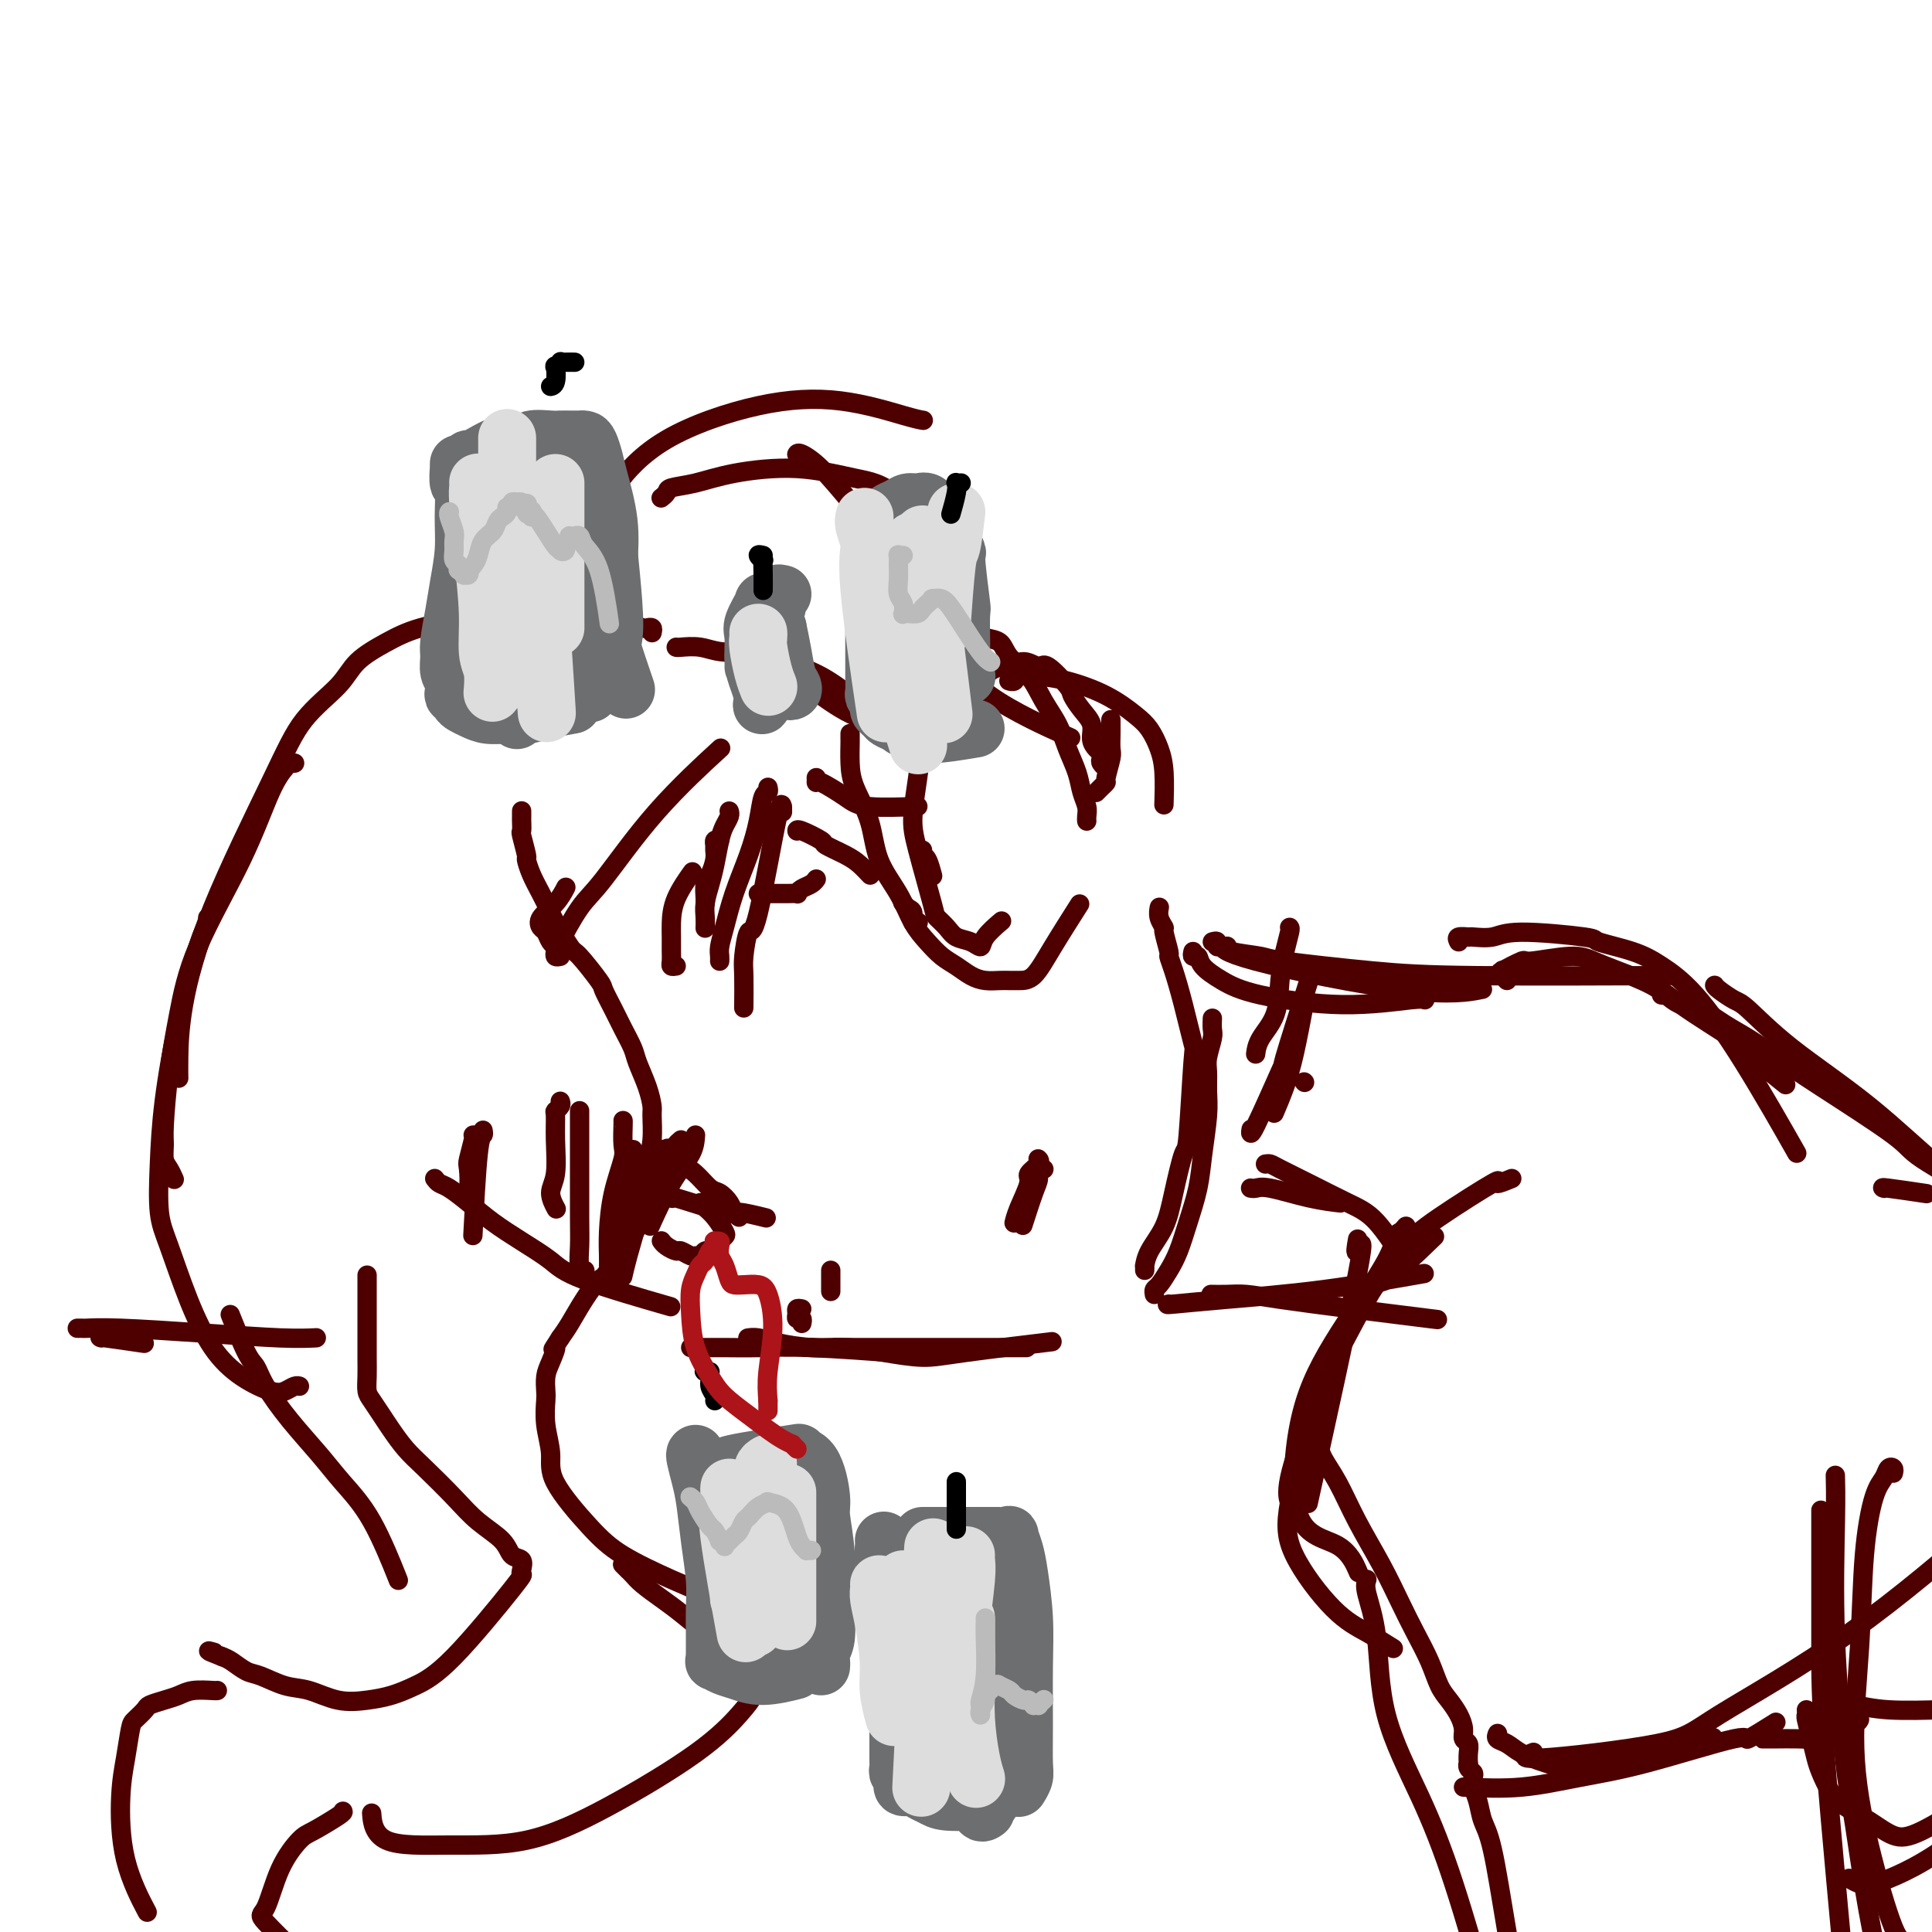 <svg viewBox='0 0 400 400' version='1.1' xmlns='http://www.w3.org/2000/svg' xmlns:xlink='http://www.w3.org/1999/xlink'><g fill='none' stroke='#4E0000' stroke-width='4' stroke-linecap='round' stroke-linejoin='round'><path d='M90,244c0.287,0.375 0.574,0.749 1,1c0.426,0.251 0.992,0.377 2,1c1.008,0.623 2.459,1.742 4,3c1.541,1.258 3.172,2.653 5,4c1.828,1.347 3.852,2.645 6,4c2.148,1.355 4.421,2.765 6,4c1.579,1.235 2.464,2.294 7,4c4.536,1.706 12.725,4.059 16,5c3.275,0.941 1.638,0.471 0,0'/><path d='M155,277c-0.150,0.022 -0.301,0.044 0,0c0.301,-0.044 1.053,-0.153 2,0c0.947,0.153 2.090,0.567 4,1c1.910,0.433 4.589,0.885 7,1c2.411,0.115 4.554,-0.106 7,0c2.446,0.106 5.194,0.539 8,1c2.806,0.461 5.670,0.948 8,1c2.330,0.052 4.127,-0.332 9,-1c4.873,-0.668 12.821,-1.619 16,-2c3.179,-0.381 1.590,-0.190 0,0'/><path d='M173,279c0.303,0.000 0.605,0.000 1,0c0.395,0.000 0.882,0.000 2,0c1.118,0.000 2.866,0.000 5,0c2.134,0.000 4.655,0.000 7,0c2.345,0.000 4.516,0.000 9,0c4.484,0.000 11.281,0.000 14,0c2.719,0.000 1.359,0.000 0,0'/><path d='M239,268c-0.066,-0.378 -0.131,-0.755 0,-1c0.131,-0.245 0.459,-0.356 1,-1c0.541,-0.644 1.297,-1.820 2,-3c0.703,-1.180 1.355,-2.363 2,-4c0.645,-1.637 1.283,-3.729 2,-6c0.717,-2.271 1.513,-4.723 2,-7c0.487,-2.277 0.665,-4.379 1,-7c0.335,-2.621 0.825,-5.759 1,-8c0.175,-2.241 0.033,-3.583 0,-5c-0.033,-1.417 0.044,-2.909 0,-4c-0.044,-1.091 -0.208,-1.781 0,-3c0.208,-1.219 0.788,-2.966 1,-4c0.212,-1.034 0.057,-1.355 0,-2c-0.057,-0.645 -0.016,-1.613 0,-2c0.016,-0.387 0.008,-0.194 0,0'/><path d='M237,263c0.009,-0.484 0.019,-0.967 0,-1c-0.019,-0.033 -0.065,0.385 0,0c0.065,-0.385 0.241,-1.574 1,-3c0.759,-1.426 2.102,-3.088 3,-5c0.898,-1.912 1.353,-4.075 2,-7c0.647,-2.925 1.488,-6.611 2,-8c0.512,-1.389 0.695,-0.479 1,-4c0.305,-3.521 0.733,-11.473 1,-15c0.267,-3.527 0.374,-2.630 0,-4c-0.374,-1.370 -1.229,-5.009 -2,-8c-0.771,-2.991 -1.460,-5.336 -2,-7c-0.540,-1.664 -0.933,-2.648 -1,-3c-0.067,-0.352 0.192,-0.074 0,-1c-0.192,-0.926 -0.836,-3.058 -1,-4c-0.164,-0.942 0.152,-0.696 0,-1c-0.152,-0.304 -0.772,-1.159 -1,-2c-0.228,-0.841 -0.065,-1.669 0,-2c0.065,-0.331 0.033,-0.166 0,0'/><path d='M200,149c0.032,0.203 0.064,0.406 0,0c-0.064,-0.406 -0.225,-1.420 0,-2c0.225,-0.580 0.835,-0.726 1,-1c0.165,-0.274 -0.117,-0.676 0,-1c0.117,-0.324 0.632,-0.569 1,-1c0.368,-0.431 0.591,-1.049 1,-2c0.409,-0.951 1.006,-2.236 2,-3c0.994,-0.764 2.385,-1.007 3,-1c0.615,0.007 0.452,0.264 1,0c0.548,-0.264 1.806,-1.050 3,-1c1.194,0.050 2.326,0.937 3,1c0.674,0.063 0.892,-0.696 2,0c1.108,0.696 3.105,2.847 4,4c0.895,1.153 0.687,1.307 1,2c0.313,0.693 1.145,1.926 2,3c0.855,1.074 1.732,1.990 2,3c0.268,1.010 -0.073,2.116 0,3c0.073,0.884 0.559,1.547 1,2c0.441,0.453 0.836,0.696 1,1c0.164,0.304 0.095,0.669 0,1c-0.095,0.331 -0.218,0.628 0,1c0.218,0.372 0.777,0.821 1,1c0.223,0.179 0.112,0.090 0,0'/><path d='M193,149c-0.000,-0.478 -0.001,-0.956 0,-1c0.001,-0.044 0.003,0.347 0,0c-0.003,-0.347 -0.012,-1.430 0,-2c0.012,-0.570 0.045,-0.627 0,-1c-0.045,-0.373 -0.166,-1.063 0,-2c0.166,-0.937 0.621,-2.121 1,-3c0.379,-0.879 0.682,-1.455 1,-2c0.318,-0.545 0.652,-1.061 1,-2c0.348,-0.939 0.711,-2.301 1,-3c0.289,-0.699 0.504,-0.736 1,-1c0.496,-0.264 1.272,-0.756 2,-1c0.728,-0.244 1.409,-0.240 2,0c0.591,0.240 1.091,0.716 2,1c0.909,0.284 2.225,0.374 3,1c0.775,0.626 1.008,1.786 2,3c0.992,1.214 2.742,2.481 4,4c1.258,1.519 2.025,3.292 3,5c0.975,1.708 2.160,3.353 3,5c0.840,1.647 1.335,3.295 2,5c0.665,1.705 1.499,3.466 2,5c0.501,1.534 0.670,2.842 1,4c0.330,1.158 0.820,2.167 1,3c0.180,0.833 0.048,1.491 0,2c-0.048,0.509 -0.013,0.868 0,1c0.013,0.132 0.004,0.038 0,0c-0.004,-0.038 -0.002,-0.019 0,0'/><path d='M230,149c0.001,0.461 0.001,0.922 0,1c-0.001,0.078 -0.004,-0.228 0,0c0.004,0.228 0.016,0.988 0,2c-0.016,1.012 -0.060,2.274 0,3c0.060,0.726 0.222,0.916 0,2c-0.222,1.084 -0.830,3.061 -1,4c-0.170,0.939 0.098,0.840 0,1c-0.098,0.160 -0.562,0.579 -1,1c-0.438,0.421 -0.849,0.844 -1,1c-0.151,0.156 -0.043,0.045 0,0c0.043,-0.045 0.022,-0.022 0,0'/><path d='M149,174c-0.424,-0.093 -0.848,-0.187 -1,0c-0.152,0.187 -0.030,0.654 0,1c0.030,0.346 -0.030,0.572 0,1c0.030,0.428 0.152,1.057 0,2c-0.152,0.943 -0.577,2.200 -1,3c-0.423,0.800 -0.845,1.142 -1,2c-0.155,0.858 -0.042,2.231 0,3c0.042,0.769 0.012,0.934 0,1c-0.012,0.066 -0.006,0.033 0,0'/><path d='M151,168c-0.024,-0.068 -0.048,-0.136 0,0c0.048,0.136 0.168,0.475 0,1c-0.168,0.525 -0.623,1.235 -1,2c-0.377,0.765 -0.675,1.584 -1,3c-0.325,1.416 -0.675,3.431 -1,5c-0.325,1.569 -0.623,2.694 -1,4c-0.377,1.306 -0.833,2.793 -1,4c-0.167,1.207 -0.045,2.133 0,3c0.045,0.867 0.013,1.676 0,2c-0.013,0.324 -0.006,0.162 0,0'/><path d='M159,163c0.094,0.418 0.187,0.836 0,1c-0.187,0.164 -0.655,0.073 -1,1c-0.345,0.927 -0.565,2.871 -1,5c-0.435,2.129 -1.083,4.444 -2,7c-0.917,2.556 -2.102,5.354 -3,8c-0.898,2.646 -1.509,5.140 -2,7c-0.491,1.860 -0.864,3.086 -1,4c-0.136,0.914 -0.037,1.515 0,2c0.037,0.485 0.010,0.853 0,1c-0.010,0.147 -0.005,0.074 0,0'/><path d='M162,167c0.006,0.893 0.012,1.787 0,1c-0.012,-0.787 -0.042,-3.253 -1,1c-0.958,4.253 -2.845,15.225 -4,20c-1.155,4.775 -1.577,3.354 -2,4c-0.423,0.646 -0.845,3.359 -1,5c-0.155,1.641 -0.042,2.211 0,4c0.042,1.789 0.012,4.797 0,6c-0.012,1.203 -0.006,0.602 0,0'/><path d='M157,185c0.334,-0.000 0.667,-0.000 1,0c0.333,0.000 0.665,0.000 1,0c0.335,-0.000 0.672,-0.000 1,0c0.328,0.000 0.648,0.001 1,0c0.352,-0.001 0.737,-0.003 1,0c0.263,0.003 0.403,0.012 1,0c0.597,-0.012 1.652,-0.045 2,0c0.348,0.045 -0.012,0.170 0,0c0.012,-0.170 0.395,-0.633 1,-1c0.605,-0.367 1.432,-0.637 2,-1c0.568,-0.363 0.877,-0.818 1,-1c0.123,-0.182 0.062,-0.091 0,0'/><path d='M165,172c-0.002,-0.015 -0.004,-0.030 0,0c0.004,0.030 0.014,0.105 0,0c-0.014,-0.105 -0.051,-0.391 1,0c1.051,0.391 3.189,1.457 4,2c0.811,0.543 0.295,0.563 1,1c0.705,0.437 2.632,1.292 4,2c1.368,0.708 2.176,1.267 3,2c0.824,0.733 1.664,1.638 2,2c0.336,0.362 0.168,0.181 0,0'/><path d='M116,228c0.114,0.312 0.228,0.625 0,1c-0.228,0.375 -0.798,0.813 -1,1c-0.202,0.187 -0.036,0.124 0,1c0.036,0.876 -0.057,2.690 0,5c0.057,2.310 0.263,5.114 0,7c-0.263,1.886 -0.994,2.854 -1,4c-0.006,1.146 0.713,2.470 1,3c0.287,0.530 0.144,0.265 0,0'/><path d='M120,230c0.000,-0.032 0.000,-0.064 0,0c-0.000,0.064 -0.001,0.224 0,2c0.001,1.776 0.004,5.170 0,9c-0.004,3.830 -0.015,8.098 0,11c0.015,2.902 0.057,4.438 0,6c-0.057,1.562 -0.211,3.151 0,4c0.211,0.849 0.788,0.959 1,1c0.212,0.041 0.061,0.012 0,0c-0.061,-0.012 -0.030,-0.006 0,0'/><path d='M129,232c-0.004,-0.005 -0.008,-0.010 0,0c0.008,0.010 0.026,0.035 0,1c-0.026,0.965 -0.098,2.870 0,4c0.098,1.130 0.366,1.483 0,3c-0.366,1.517 -1.366,4.196 -2,7c-0.634,2.804 -0.902,5.731 -1,8c-0.098,2.269 -0.026,3.880 0,5c0.026,1.120 0.008,1.749 0,2c-0.008,0.251 -0.004,0.126 0,0'/><path d='M131,238c0.048,-0.058 0.097,-0.115 0,1c-0.097,1.115 -0.338,3.404 -1,6c-0.662,2.596 -1.744,5.500 -2,7c-0.256,1.500 0.316,1.596 0,4c-0.316,2.404 -1.519,7.115 -2,9c-0.481,1.885 -0.241,0.942 0,0'/><path d='M137,257c-0.057,-0.081 -0.114,-0.161 0,0c0.114,0.161 0.398,0.565 1,1c0.602,0.435 1.523,0.902 2,1c0.477,0.098 0.509,-0.174 1,0c0.491,0.174 1.441,0.794 2,1c0.559,0.206 0.727,-0.000 1,0c0.273,0.000 0.650,0.207 1,0c0.350,-0.207 0.671,-0.830 1,-1c0.329,-0.170 0.664,0.111 1,0c0.336,-0.111 0.673,-0.614 1,-1c0.327,-0.386 0.645,-0.656 1,-1c0.355,-0.344 0.746,-0.761 1,-1c0.254,-0.239 0.369,-0.299 0,-1c-0.369,-0.701 -1.223,-2.044 -2,-3c-0.777,-0.956 -1.479,-1.527 -2,-2c-0.521,-0.473 -0.863,-0.850 -1,-1c-0.137,-0.150 -0.068,-0.075 0,0'/><path d='M139,248c0.176,0.093 0.353,0.186 0,0c-0.353,-0.186 -1.235,-0.652 1,0c2.235,0.652 7.589,2.422 10,3c2.411,0.578 1.880,-0.037 3,0c1.120,0.037 3.891,0.725 5,1c1.109,0.275 0.554,0.138 0,0'/><path d='M136,238c0.382,-0.063 0.763,-0.125 1,0c0.237,0.125 0.328,0.438 1,1c0.672,0.562 1.924,1.372 3,2c1.076,0.628 1.976,1.075 3,2c1.024,0.925 2.173,2.329 3,3c0.827,0.671 1.332,0.611 2,1c0.668,0.389 1.499,1.228 2,2c0.501,0.772 0.673,1.477 1,2c0.327,0.523 0.808,0.864 1,1c0.192,0.136 0.096,0.068 0,0'/><path d='M141,236c-0.436,0.364 -0.871,0.728 -1,1c-0.129,0.272 0.050,0.453 0,1c-0.050,0.547 -0.329,1.460 -1,3c-0.671,1.540 -1.735,3.705 -3,6c-1.265,2.295 -2.731,4.718 -4,7c-1.269,2.282 -2.342,4.422 -3,6c-0.658,1.578 -0.902,2.594 -1,3c-0.098,0.406 -0.049,0.203 0,0'/><path d='M138,238c0.178,-0.232 0.357,-0.464 0,0c-0.357,0.464 -1.248,1.624 -2,3c-0.752,1.376 -1.364,2.968 -2,5c-0.636,2.032 -1.294,4.503 -2,7c-0.706,2.497 -1.459,5.018 -2,7c-0.541,1.982 -0.869,3.423 -1,4c-0.131,0.577 -0.066,0.288 0,0'/><path d='M144,235c-0.089,1.250 -0.179,2.500 -1,4c-0.821,1.500 -2.375,3.250 -4,6c-1.625,2.750 -3.321,6.500 -4,8c-0.679,1.500 -0.339,0.750 0,0'/><path d='M140,200c-0.423,0.073 -0.846,0.145 -1,0c-0.154,-0.145 -0.041,-0.508 0,-1c0.041,-0.492 0.008,-1.113 0,-2c-0.008,-0.887 0.009,-2.039 0,-3c-0.009,-0.961 -0.044,-1.732 0,-3c0.044,-1.268 0.166,-3.034 1,-5c0.834,-1.966 2.381,-4.133 3,-5c0.619,-0.867 0.309,-0.433 0,0'/><path d='M116,198c-0.416,0.087 -0.832,0.174 -1,0c-0.168,-0.174 -0.086,-0.609 0,-1c0.086,-0.391 0.178,-0.737 0,-1c-0.178,-0.263 -0.627,-0.443 -1,-1c-0.373,-0.557 -0.671,-1.491 -1,-2c-0.329,-0.509 -0.690,-0.592 -1,-1c-0.310,-0.408 -0.568,-1.140 0,-2c0.568,-0.860 1.960,-1.847 3,-3c1.040,-1.153 1.726,-2.472 2,-3c0.274,-0.528 0.137,-0.264 0,0'/><path d='M116,196c0.098,-0.074 0.196,-0.148 0,0c-0.196,0.148 -0.685,0.518 0,-1c0.685,-1.518 2.543,-4.923 4,-7c1.457,-2.077 2.514,-2.825 5,-6c2.486,-3.175 6.400,-8.778 11,-14c4.600,-5.222 9.886,-10.063 12,-12c2.114,-1.937 1.057,-0.968 0,0'/><path d='M98,235c-0.030,0.000 -0.060,0.000 0,0c0.060,0.000 0.208,0.000 0,1c-0.208,1.000 -0.774,3.000 -1,4c-0.226,1.000 -0.112,1.000 0,2c0.112,1.000 0.222,3.000 0,4c-0.222,1.000 -0.778,1.000 -1,1c-0.222,0.000 -0.111,0.000 0,0'/><path d='M100,234c0.083,0.417 0.167,0.833 0,1c-0.167,0.167 -0.583,0.083 -1,4c-0.417,3.917 -0.833,11.833 -1,15c-0.167,3.167 -0.083,1.583 0,0'/><path d='M216,242c0.117,0.049 0.234,0.098 0,0c-0.234,-0.098 -0.820,-0.344 -1,0c-0.180,0.344 0.044,1.278 0,2c-0.044,0.722 -0.358,1.233 -1,3c-0.642,1.767 -1.612,4.791 -2,6c-0.388,1.209 -0.194,0.605 0,0'/><path d='M215,240c-0.064,-0.060 -0.129,-0.119 0,0c0.129,0.119 0.451,0.418 0,1c-0.451,0.582 -1.676,1.449 -2,2c-0.324,0.551 0.253,0.787 0,2c-0.253,1.213 -1.337,3.404 -2,5c-0.663,1.596 -0.904,2.599 -1,3c-0.096,0.401 -0.048,0.201 0,0'/><path d='M187,187c-0.081,-0.099 -0.162,-0.198 0,0c0.162,0.198 0.565,0.694 1,1c0.435,0.306 0.900,0.422 1,1c0.100,0.578 -0.165,1.617 0,2c0.165,0.383 0.762,0.109 1,0c0.238,-0.109 0.119,-0.055 0,0'/><path d='M191,176c-0.083,0.399 -0.167,0.798 0,1c0.167,0.202 0.583,0.208 1,1c0.417,0.792 0.833,2.369 1,3c0.167,0.631 0.083,0.315 0,0'/><path d='M166,271c-0.431,-0.081 -0.862,-0.162 -1,0c-0.138,0.162 0.015,0.565 0,1c-0.015,0.435 -0.200,0.900 0,1c0.200,0.100 0.785,-0.165 1,0c0.215,0.165 0.062,0.762 0,1c-0.062,0.238 -0.031,0.119 0,0'/><path d='M172,263c0.000,1.667 0.000,3.333 0,4c0.000,0.667 0.000,0.333 0,0'/><path d='M108,168c-0.001,-0.099 -0.001,-0.199 0,0c0.001,0.199 0.004,0.695 0,1c-0.004,0.305 -0.016,0.419 0,1c0.016,0.581 0.059,1.628 0,2c-0.059,0.372 -0.220,0.069 0,1c0.220,0.931 0.823,3.097 1,4c0.177,0.903 -0.071,0.542 0,1c0.071,0.458 0.460,1.734 1,3c0.540,1.266 1.230,2.520 2,4c0.770,1.480 1.618,3.185 2,4c0.382,0.815 0.297,0.741 1,2c0.703,1.259 2.194,3.852 3,5c0.806,1.148 0.925,0.851 2,2c1.075,1.149 3.104,3.743 4,5c0.896,1.257 0.659,1.178 1,2c0.341,0.822 1.261,2.547 2,4c0.739,1.453 1.298,2.634 2,4c0.702,1.366 1.547,2.916 2,4c0.453,1.084 0.515,1.703 1,3c0.485,1.297 1.395,3.272 2,5c0.605,1.728 0.905,3.209 1,4c0.095,0.791 -0.016,0.891 0,2c0.016,1.109 0.159,3.226 0,5c-0.159,1.774 -0.618,3.205 -1,5c-0.382,1.795 -0.685,3.956 -1,6c-0.315,2.044 -0.640,3.972 -2,7c-1.360,3.028 -3.754,7.157 -5,9c-1.246,1.843 -1.344,1.401 -2,2c-0.656,0.599 -1.869,2.238 -3,4c-1.131,1.762 -2.180,3.646 -3,5c-0.820,1.354 -1.410,2.177 -2,3'/><path d='M116,277c-2.502,3.866 -1.259,2.031 -1,2c0.259,-0.031 -0.468,1.743 -1,3c-0.532,1.257 -0.870,1.998 -1,3c-0.130,1.002 -0.051,2.266 0,3c0.051,0.734 0.074,0.940 0,2c-0.074,1.060 -0.244,2.974 0,5c0.244,2.026 0.901,4.163 1,6c0.099,1.837 -0.361,3.375 1,6c1.361,2.625 4.544,6.336 7,9c2.456,2.664 4.184,4.281 7,6c2.816,1.719 6.720,3.540 10,5c3.280,1.460 5.937,2.560 7,3c1.063,0.440 0.531,0.220 0,0'/><path d='M129,324c-0.092,-0.094 -0.185,-0.188 0,0c0.185,0.188 0.646,0.658 1,1c0.354,0.342 0.600,0.557 1,1c0.400,0.443 0.953,1.115 2,2c1.047,0.885 2.589,1.984 4,3c1.411,1.016 2.693,1.950 4,3c1.307,1.050 2.640,2.217 4,3c1.360,0.783 2.745,1.182 4,2c1.255,0.818 2.378,2.054 3,3c0.622,0.946 0.743,1.604 1,2c0.257,0.396 0.651,0.532 1,1c0.349,0.468 0.652,1.267 1,2c0.348,0.733 0.740,1.401 1,2c0.260,0.599 0.387,1.131 0,2c-0.387,0.869 -1.289,2.075 -3,4c-1.711,1.925 -4.230,4.570 -9,8c-4.770,3.430 -11.790,7.647 -18,11c-6.210,3.353 -11.612,5.843 -17,7c-5.388,1.157 -10.764,0.980 -16,1c-5.236,0.020 -10.333,0.236 -13,-1c-2.667,-1.236 -2.905,-3.925 -3,-5c-0.095,-1.075 -0.048,-0.538 0,0'/><path d='M76,264c0.000,0.541 0.000,1.082 0,2c-0.000,0.918 -0.001,2.214 0,4c0.001,1.786 0.002,4.063 0,6c-0.002,1.937 -0.009,3.533 0,5c0.009,1.467 0.032,2.804 0,4c-0.032,1.196 -0.119,2.252 0,3c0.119,0.748 0.445,1.188 1,2c0.555,0.812 1.341,1.998 2,3c0.659,1.002 1.192,1.821 2,3c0.808,1.179 1.890,2.717 3,4c1.110,1.283 2.247,2.312 4,4c1.753,1.688 4.124,4.034 6,6c1.876,1.966 3.259,3.553 5,5c1.741,1.447 3.839,2.756 5,4c1.161,1.244 1.386,2.423 2,3c0.614,0.577 1.619,0.552 2,1c0.381,0.448 0.140,1.369 0,2c-0.140,0.631 -0.178,0.971 0,1c0.178,0.029 0.573,-0.252 -2,3c-2.573,3.252 -8.115,10.036 -12,14c-3.885,3.964 -6.114,5.108 -8,6c-1.886,0.892 -3.430,1.533 -5,2c-1.570,0.467 -3.165,0.759 -5,1c-1.835,0.241 -3.908,0.430 -6,0c-2.092,-0.430 -4.202,-1.481 -6,-2c-1.798,-0.519 -3.283,-0.506 -5,-1c-1.717,-0.494 -3.666,-1.493 -5,-2c-1.334,-0.507 -2.051,-0.521 -3,-1c-0.949,-0.479 -2.128,-1.423 -3,-2c-0.872,-0.577 -1.436,-0.789 -2,-1'/><path d='M46,343c-4.178,-1.622 -2.622,-1.178 -2,-1c0.622,0.178 0.311,0.089 0,0'/><path d='M45,350c-0.043,0.024 -0.085,0.048 -1,0c-0.915,-0.048 -2.702,-0.169 -4,0c-1.298,0.169 -2.106,0.626 -3,1c-0.894,0.374 -1.875,0.663 -3,1c-1.125,0.337 -2.395,0.720 -3,1c-0.605,0.280 -0.544,0.455 -1,1c-0.456,0.545 -1.429,1.460 -2,2c-0.571,0.540 -0.741,0.707 -1,2c-0.259,1.293 -0.608,3.714 -1,6c-0.392,2.286 -0.827,4.437 -1,8c-0.173,3.563 -0.085,8.536 1,13c1.085,4.464 3.167,8.418 4,10c0.833,1.582 0.416,0.791 0,0'/><path d='M71,375c0.080,0.112 0.159,0.223 -1,1c-1.159,0.777 -3.557,2.219 -5,3c-1.443,0.781 -1.930,0.901 -3,2c-1.070,1.099 -2.723,3.179 -4,6c-1.277,2.821 -2.177,6.385 -3,8c-0.823,1.615 -1.568,1.281 0,3c1.568,1.719 5.448,5.491 7,7c1.552,1.509 0.776,0.754 0,0'/><path d='M135,131c0.097,-0.416 0.193,-0.832 0,-1c-0.193,-0.168 -0.677,-0.088 -1,0c-0.323,0.088 -0.486,0.184 -1,0c-0.514,-0.184 -1.378,-0.646 -4,-1c-2.622,-0.354 -7.003,-0.598 -11,-1c-3.997,-0.402 -7.609,-0.962 -11,-1c-3.391,-0.038 -6.560,0.445 -10,1c-3.440,0.555 -7.150,1.183 -10,2c-2.850,0.817 -4.838,1.822 -7,3c-2.162,1.178 -4.496,2.528 -6,4c-1.504,1.472 -2.179,3.064 -4,5c-1.821,1.936 -4.789,4.215 -7,7c-2.211,2.785 -3.664,6.074 -7,13c-3.336,6.926 -8.554,17.488 -12,26c-3.446,8.512 -5.120,14.972 -6,20c-0.880,5.028 -0.968,8.623 -1,11c-0.032,2.377 -0.009,3.536 0,4c0.009,0.464 0.005,0.232 0,0'/><path d='M61,158c-0.369,-0.043 -0.738,-0.086 -1,0c-0.262,0.086 -0.416,0.300 -1,1c-0.584,0.700 -1.599,1.886 -3,5c-1.401,3.114 -3.188,8.157 -6,14c-2.812,5.843 -6.648,12.485 -9,18c-2.352,5.515 -3.219,9.904 -4,14c-0.781,4.096 -1.474,7.898 -2,12c-0.526,4.102 -0.883,8.504 -1,11c-0.117,2.496 0.007,3.086 0,4c-0.007,0.914 -0.146,2.152 0,3c0.146,0.848 0.578,1.305 1,2c0.422,0.695 0.835,1.627 1,2c0.165,0.373 0.083,0.186 0,0'/><path d='M43,190c0.128,0.197 0.255,0.393 0,1c-0.255,0.607 -0.893,1.624 -2,5c-1.107,3.376 -2.684,9.111 -4,15c-1.316,5.889 -2.369,11.933 -3,17c-0.631,5.067 -0.838,9.158 -1,13c-0.162,3.842 -0.279,7.434 0,10c0.279,2.566 0.953,4.106 2,7c1.047,2.894 2.469,7.140 4,11c1.531,3.860 3.173,7.332 5,10c1.827,2.668 3.838,4.533 6,6c2.162,1.467 4.474,2.537 6,3c1.526,0.463 2.265,0.320 3,0c0.735,-0.320 1.467,-0.817 2,-1c0.533,-0.183 0.867,-0.052 1,0c0.133,0.052 0.067,0.026 0,0'/><path d='M48,273c-0.287,-0.722 -0.575,-1.445 0,0c0.575,1.445 2.011,5.056 3,7c0.989,1.944 1.529,2.219 2,3c0.471,0.781 0.872,2.067 2,4c1.128,1.933 2.982,4.513 5,7c2.018,2.487 4.198,4.882 6,7c1.802,2.118 3.225,3.959 5,6c1.775,2.041 3.901,4.280 6,8c2.099,3.720 4.171,8.920 5,11c0.829,2.080 0.414,1.040 0,0'/><path d='M129,107c-0.340,0.111 -0.679,0.223 -1,0c-0.321,-0.223 -0.622,-0.779 -1,-1c-0.378,-0.221 -0.832,-0.105 -1,0c-0.168,0.105 -0.051,0.201 0,0c0.051,-0.201 0.036,-0.698 0,-1c-0.036,-0.302 -0.092,-0.409 0,-1c0.092,-0.591 0.331,-1.665 2,-4c1.669,-2.335 4.766,-5.932 10,-9c5.234,-3.068 12.604,-5.607 19,-7c6.396,-1.393 11.817,-1.642 17,-1c5.183,0.642 10.126,2.173 13,3c2.874,0.827 3.678,0.951 4,1c0.322,0.049 0.161,0.025 0,0'/><path d='M137,103c-0.112,0.088 -0.224,0.175 0,0c0.224,-0.175 0.785,-0.613 1,-1c0.215,-0.387 0.085,-0.724 1,-1c0.915,-0.276 2.874,-0.490 5,-1c2.126,-0.510 4.417,-1.315 8,-2c3.583,-0.685 8.457,-1.250 13,-1c4.543,0.250 8.754,1.314 12,2c3.246,0.686 5.528,0.992 9,4c3.472,3.008 8.135,8.716 10,11c1.865,2.284 0.933,1.142 0,0'/><path d='M165,94c-0.029,0.050 -0.057,0.099 0,0c0.057,-0.099 0.201,-0.348 1,0c0.799,0.348 2.254,1.292 4,3c1.746,1.708 3.784,4.179 7,8c3.216,3.821 7.610,8.994 11,14c3.390,5.006 5.775,9.847 8,14c2.225,4.153 4.291,7.618 9,11c4.709,3.382 12.060,6.681 15,8c2.940,1.319 1.470,0.660 0,0'/><path d='M140,134c0.074,0.034 0.149,0.067 1,0c0.851,-0.067 2.479,-0.235 4,0c1.521,0.235 2.934,0.873 5,1c2.066,0.127 4.785,-0.256 7,0c2.215,0.256 3.925,1.151 6,2c2.075,0.849 4.515,1.650 7,3c2.485,1.350 5.015,3.248 7,5c1.985,1.752 3.424,3.358 4,4c0.576,0.642 0.288,0.321 0,0'/><path d='M165,138c-0.046,0.249 -0.091,0.497 0,1c0.091,0.503 0.320,1.259 1,2c0.680,0.741 1.811,1.467 4,3c2.189,1.533 5.435,3.874 9,5c3.565,1.126 7.447,1.036 9,1c1.553,-0.036 0.776,-0.018 0,0'/><path d='M169,161c0.017,0.497 0.034,0.995 0,1c-0.034,0.005 -0.120,-0.482 1,0c1.120,0.482 3.444,1.933 5,3c1.556,1.067 2.342,1.749 5,2c2.658,0.251 7.188,0.072 9,0c1.812,-0.072 0.906,-0.036 0,0'/><path d='M176,152c0.001,-0.108 0.001,-0.215 0,0c-0.001,0.215 -0.004,0.753 0,1c0.004,0.247 0.016,0.202 0,1c-0.016,0.798 -0.058,2.438 0,4c0.058,1.562 0.217,3.047 1,5c0.783,1.953 2.191,4.374 3,7c0.809,2.626 1.021,5.456 2,8c0.979,2.544 2.726,4.803 4,7c1.274,2.197 2.073,4.332 3,6c0.927,1.668 1.980,2.867 3,4c1.020,1.133 2.006,2.198 3,3c0.994,0.802 1.996,1.339 3,2c1.004,0.661 2.012,1.445 3,2c0.988,0.555 1.958,0.881 3,1c1.042,0.119 2.156,0.031 3,0c0.844,-0.031 1.418,-0.006 2,0c0.582,0.006 1.173,-0.007 2,0c0.827,0.007 1.892,0.033 3,-1c1.108,-1.033 2.260,-3.124 4,-6c1.740,-2.876 4.069,-6.536 5,-8c0.931,-1.464 0.466,-0.732 0,0'/><path d='M194,146c-0.416,0.012 -0.833,0.023 -1,0c-0.167,-0.023 -0.086,-0.082 0,0c0.086,0.082 0.177,0.303 0,1c-0.177,0.697 -0.621,1.870 -1,3c-0.379,1.130 -0.693,2.219 -1,4c-0.307,1.781 -0.606,4.255 -1,7c-0.394,2.745 -0.884,5.760 -1,8c-0.116,2.240 0.142,3.703 1,7c0.858,3.297 2.316,8.427 3,11c0.684,2.573 0.593,2.589 1,3c0.407,0.411 1.311,1.216 2,2c0.689,0.784 1.162,1.548 2,2c0.838,0.452 2.039,0.594 3,1c0.961,0.406 1.680,1.078 2,1c0.320,-0.078 0.240,-0.906 1,-2c0.760,-1.094 2.360,-2.456 3,-3c0.640,-0.544 0.320,-0.272 0,0'/><path d='M247,197c-0.106,0.464 -0.212,0.928 0,1c0.212,0.072 0.741,-0.249 1,0c0.259,0.249 0.248,1.068 1,2c0.752,0.932 2.268,1.977 4,3c1.732,1.023 3.680,2.026 8,3c4.320,0.974 11.014,1.921 17,2c5.986,0.079 11.266,-0.709 14,-1c2.734,-0.291 2.924,-0.083 3,0c0.076,0.083 0.038,0.042 0,0'/><path d='M251,195c0.455,-0.125 0.910,-0.249 1,0c0.090,0.249 -0.185,0.872 0,1c0.185,0.128 0.828,-0.239 1,0c0.172,0.239 -0.129,1.085 7,3c7.129,1.915 21.689,4.900 31,6c9.311,1.100 13.375,0.314 15,0c1.625,-0.314 0.813,-0.157 0,0'/><path d='M254,196c0.060,-0.087 0.120,-0.175 0,0c-0.120,0.175 -0.421,0.611 1,1c1.421,0.389 4.562,0.731 6,1c1.438,0.269 1.173,0.464 5,1c3.827,0.536 11.748,1.412 18,2c6.252,0.588 10.837,0.889 22,1c11.163,0.111 28.904,0.032 36,0c7.096,-0.032 3.548,-0.016 0,0'/><path d='M259,246c-0.074,-0.014 -0.149,-0.028 0,0c0.149,0.028 0.521,0.099 1,0c0.479,-0.099 1.067,-0.367 3,0c1.933,0.367 5.213,1.368 8,2c2.787,0.632 5.082,0.895 6,1c0.918,0.105 0.459,0.053 0,0'/><path d='M262,241c0.323,-0.050 0.647,-0.100 1,0c0.353,0.100 0.736,0.350 2,1c1.264,0.650 3.408,1.699 6,3c2.592,1.301 5.633,2.854 8,4c2.367,1.146 4.060,1.885 6,4c1.940,2.115 4.126,5.604 5,7c0.874,1.396 0.437,0.698 0,0'/><path d='M281,257c0.072,-0.410 0.144,-0.820 0,0c-0.144,0.820 -0.502,2.869 0,2c0.502,-0.869 1.866,-4.657 0,5c-1.866,9.657 -6.962,32.759 -9,42c-2.038,9.241 -1.019,4.620 0,0'/><path d='M291,254c0.088,-0.106 0.176,-0.212 0,0c-0.176,0.212 -0.615,0.740 -1,1c-0.385,0.260 -0.717,0.250 -1,1c-0.283,0.750 -0.517,2.261 -2,5c-1.483,2.739 -4.215,6.706 -7,12c-2.785,5.294 -5.623,11.914 -8,18c-2.377,6.086 -4.294,11.639 -5,15c-0.706,3.361 -0.202,4.532 0,5c0.202,0.468 0.101,0.234 0,0'/><path d='M313,244c-1.430,0.592 -2.859,1.184 -3,1c-0.141,-0.184 1.007,-1.142 -1,0c-2.007,1.142 -7.168,4.386 -11,7c-3.832,2.614 -6.335,4.598 -10,9c-3.665,4.402 -8.491,11.222 -12,17c-3.509,5.778 -5.700,10.512 -7,17c-1.300,6.488 -1.709,14.729 0,19c1.709,4.271 5.537,4.573 8,6c2.463,1.427 3.561,3.979 4,5c0.439,1.021 0.220,0.510 0,0'/><path d='M297,256c-4.097,3.957 -8.194,7.914 -10,9c-1.806,1.086 -1.320,-0.698 -4,4c-2.680,4.698 -8.526,15.877 -11,21c-2.474,5.123 -1.577,4.190 -2,7c-0.423,2.810 -2.165,9.363 -3,14c-0.835,4.637 -0.762,7.359 1,11c1.762,3.641 5.215,8.203 8,11c2.785,2.797 4.904,3.830 7,5c2.096,1.170 4.170,2.477 5,3c0.830,0.523 0.415,0.261 0,0'/><path d='M273,298c0.012,-0.050 0.025,-0.099 0,0c-0.025,0.099 -0.086,0.347 0,1c0.086,0.653 0.319,1.709 1,3c0.681,1.291 1.809,2.815 3,5c1.191,2.185 2.444,5.031 4,8c1.556,2.969 3.414,6.062 5,9c1.586,2.938 2.900,5.721 4,8c1.100,2.279 1.986,4.055 3,6c1.014,1.945 2.157,4.057 3,6c0.843,1.943 1.388,3.715 2,5c0.612,1.285 1.292,2.084 2,3c0.708,0.916 1.444,1.950 2,3c0.556,1.050 0.934,2.117 1,3c0.066,0.883 -0.178,1.581 0,2c0.178,0.419 0.779,0.560 1,1c0.221,0.440 0.063,1.179 0,2c-0.063,0.821 -0.031,1.725 0,2c0.031,0.275 0.060,-0.079 0,0c-0.060,0.079 -0.209,0.589 0,1c0.209,0.411 0.776,0.721 1,1c0.224,0.279 0.104,0.526 0,1c-0.104,0.474 -0.191,1.176 0,2c0.191,0.824 0.661,1.772 1,3c0.339,1.228 0.546,2.736 1,4c0.454,1.264 1.155,2.283 2,6c0.845,3.717 1.835,10.130 3,17c1.165,6.870 2.506,14.196 3,19c0.494,4.804 0.141,7.087 0,8c-0.141,0.913 -0.071,0.457 0,0'/><path d='M283,327c-0.211,0.624 -0.422,1.247 0,3c0.422,1.753 1.476,4.634 2,9c0.524,4.366 0.516,10.217 2,16c1.484,5.783 4.460,11.499 7,17c2.540,5.501 4.645,10.789 7,18c2.355,7.211 4.958,16.346 6,20c1.042,3.654 0.521,1.827 0,0'/><path d='M392,305c0.095,-0.377 0.190,-0.754 0,-1c-0.190,-0.246 -0.666,-0.362 -1,0c-0.334,0.362 -0.526,1.203 -1,2c-0.474,0.797 -1.230,1.550 -2,4c-0.770,2.450 -1.552,6.598 -2,12c-0.448,5.402 -0.560,12.059 -1,19c-0.440,6.941 -1.207,14.165 -1,21c0.207,6.835 1.387,13.282 3,20c1.613,6.718 3.659,13.708 5,17c1.341,3.292 1.976,2.886 3,3c1.024,0.114 2.435,0.747 3,1c0.565,0.253 0.282,0.127 0,0'/><path d='M377,313c0.001,-0.292 0.001,-0.584 0,0c-0.001,0.584 -0.004,2.046 0,7c0.004,4.954 0.015,13.402 0,20c-0.015,6.598 -0.057,11.348 1,25c1.057,13.652 3.211,36.208 4,45c0.789,8.792 0.211,3.820 0,3c-0.211,-0.820 -0.057,2.512 0,4c0.057,1.488 0.015,1.131 0,1c-0.015,-0.131 -0.004,-0.038 0,0c0.004,0.038 0.002,0.019 0,0'/><path d='M380,306c-0.014,-0.489 -0.028,-0.977 0,0c0.028,0.977 0.098,3.421 0,9c-0.098,5.579 -0.363,14.295 0,24c0.363,9.705 1.356,20.398 2,26c0.644,5.602 0.940,6.111 2,13c1.060,6.889 2.883,20.158 5,28c2.117,7.842 4.526,10.257 6,12c1.474,1.743 2.012,2.816 3,4c0.988,1.184 2.425,2.481 3,3c0.575,0.519 0.287,0.259 0,0'/><path d='M380,353c0.215,0.030 0.431,0.061 1,0c0.569,-0.061 1.493,-0.212 3,0c1.507,0.212 3.598,0.788 7,1c3.402,0.212 8.115,0.061 10,0c1.885,-0.061 0.943,-0.030 0,0'/><path d='M366,360c-0.402,-0.000 -0.803,-0.000 -1,0c-0.197,0.000 -0.188,0.001 0,0c0.188,-0.001 0.555,-0.002 1,0c0.445,0.002 0.967,0.008 2,0c1.033,-0.008 2.578,-0.030 4,0c1.422,0.030 2.721,0.113 4,0c1.279,-0.113 2.539,-0.422 4,-1c1.461,-0.578 3.124,-1.425 4,-2c0.876,-0.575 0.965,-0.879 1,-1c0.035,-0.121 0.018,-0.061 0,0'/><path d='M374,354c0.024,0.403 0.047,0.806 0,1c-0.047,0.194 -0.165,0.180 0,1c0.165,0.820 0.612,2.474 1,4c0.388,1.526 0.718,2.925 1,4c0.282,1.075 0.518,1.826 1,3c0.482,1.174 1.210,2.771 2,4c0.790,1.229 1.641,2.088 3,3c1.359,0.912 3.227,1.876 5,3c1.773,1.124 3.453,2.409 5,3c1.547,0.591 2.961,0.488 6,-1c3.039,-1.488 7.703,-4.362 11,-7c3.297,-2.638 5.228,-5.039 6,-6c0.772,-0.961 0.386,-0.480 0,0'/><path d='M383,389c-0.147,-0.095 -0.294,-0.191 0,0c0.294,0.191 1.028,0.667 2,1c0.972,0.333 2.180,0.523 6,-1c3.820,-1.523 10.251,-4.759 16,-10c5.749,-5.241 10.817,-12.488 14,-17c3.183,-4.512 4.481,-6.289 5,-7c0.519,-0.711 0.260,-0.355 0,0'/><path d='M344,206c0.490,0.058 0.980,0.116 1,0c0.020,-0.116 -0.429,-0.405 0,0c0.429,0.405 1.736,1.503 3,2c1.264,0.497 2.484,0.391 4,1c1.516,0.609 3.328,1.931 5,3c1.672,1.069 3.204,1.884 5,3c1.796,1.116 3.857,2.531 6,4c2.143,1.469 4.370,2.990 9,6c4.630,3.010 11.664,7.508 15,10c3.336,2.492 2.975,2.979 6,5c3.025,2.021 9.436,5.578 12,7c2.564,1.422 1.282,0.711 0,0'/><path d='M355,204c0.128,0.211 0.257,0.423 1,1c0.743,0.577 2.102,1.520 3,2c0.898,0.480 1.336,0.496 3,2c1.664,1.504 4.555,4.497 9,8c4.445,3.503 10.445,7.518 16,12c5.555,4.482 10.665,9.433 15,13c4.335,3.567 7.894,5.750 11,12c3.106,6.250 5.759,16.567 7,23c1.241,6.433 1.069,8.981 1,10c-0.069,1.019 -0.034,0.510 0,0'/><path d='M312,203c-0.425,-0.452 -0.850,-0.904 -1,-1c-0.150,-0.096 -0.025,0.162 0,0c0.025,-0.162 -0.049,-0.746 0,-1c0.049,-0.254 0.221,-0.178 0,0c-0.221,0.178 -0.836,0.456 0,0c0.836,-0.456 3.123,-1.648 4,-2c0.877,-0.352 0.344,0.134 2,0c1.656,-0.134 5.502,-0.889 8,-1c2.498,-0.111 3.649,0.423 5,1c1.351,0.577 2.901,1.198 5,2c2.099,0.802 4.746,1.787 7,3c2.254,1.213 4.115,2.655 6,4c1.885,1.345 3.795,2.592 6,4c2.205,1.408 4.704,2.975 6,4c1.296,1.025 1.387,1.507 3,3c1.613,1.493 4.746,3.998 6,5c1.254,1.002 0.627,0.501 0,0'/><path d='M302,195c-0.223,-0.425 -0.446,-0.851 0,-1c0.446,-0.149 1.561,-0.023 2,0c0.439,0.023 0.203,-0.058 1,0c0.797,0.058 2.628,0.256 4,0c1.372,-0.256 2.287,-0.964 6,-1c3.713,-0.036 10.226,0.602 13,1c2.774,0.398 1.811,0.555 3,1c1.189,0.445 4.530,1.176 7,2c2.470,0.824 4.068,1.740 6,3c1.932,1.260 4.198,2.863 7,6c2.802,3.137 6.139,7.806 10,14c3.861,6.194 8.246,13.913 10,17c1.754,3.087 0.877,1.544 0,0'/><path d='M310,359c0.044,-0.096 0.088,-0.191 0,0c-0.088,0.191 -0.308,0.670 0,1c0.308,0.330 1.146,0.511 2,1c0.854,0.489 1.726,1.287 3,2c1.274,0.713 2.952,1.343 5,2c2.048,0.657 4.466,1.341 9,1c4.534,-0.341 11.182,-1.707 16,-3c4.818,-1.293 7.805,-2.512 9,-3c1.195,-0.488 0.597,-0.244 0,0'/><path d='M303,370c3.995,0.178 7.990,0.356 12,0c4.010,-0.356 8.035,-1.245 12,-2c3.965,-0.755 7.869,-1.376 14,-3c6.131,-1.624 14.489,-4.250 18,-5c3.511,-0.750 2.176,0.375 3,0c0.824,-0.375 3.807,-2.250 5,-3c1.193,-0.750 0.597,-0.375 0,0'/><path d='M317,363c0.441,-0.181 0.881,-0.362 0,0c-0.881,0.362 -3.084,1.267 2,1c5.084,-0.267 17.453,-1.707 24,-3c6.547,-1.293 7.270,-2.439 13,-6c5.730,-3.561 16.466,-9.536 27,-17c10.534,-7.464 20.867,-16.418 25,-20c4.133,-3.582 2.067,-1.791 0,0'/><path d='M267,192c0.085,0.104 0.170,0.208 0,1c-0.170,0.792 -0.596,2.272 -1,4c-0.404,1.728 -0.788,3.703 -1,6c-0.212,2.297 -0.253,4.915 -1,7c-0.747,2.085 -2.201,3.638 -3,5c-0.799,1.362 -0.943,2.532 -1,3c-0.057,0.468 -0.029,0.234 0,0'/><path d='M271,203c-2.144,6.748 -4.287,13.496 -5,16c-0.713,2.504 0.005,0.764 -1,3c-1.005,2.236 -3.732,8.448 -5,11c-1.268,2.552 -1.077,1.443 -1,1c0.077,-0.443 0.038,-0.222 0,0'/><path d='M270,208c-0.679,3.583 -1.357,7.167 -2,10c-0.643,2.833 -1.250,4.917 -2,7c-0.750,2.083 -1.643,4.167 -2,5c-0.357,0.833 -0.179,0.417 0,0'/><path d='M270,224c0.000,0.000 0.100,0.100 0.1,0.1'/><path d='M209,141c-0.106,-0.029 -0.212,-0.059 0,0c0.212,0.059 0.743,0.206 1,0c0.257,-0.206 0.239,-0.764 1,-1c0.761,-0.236 2.301,-0.150 4,0c1.699,0.150 3.558,0.363 6,1c2.442,0.637 5.467,1.696 8,3c2.533,1.304 4.574,2.851 6,4c1.426,1.149 2.239,1.899 3,3c0.761,1.101 1.472,2.553 2,4c0.528,1.447 0.873,2.890 1,5c0.127,2.110 0.036,4.889 0,6c-0.036,1.111 -0.018,0.556 0,0'/><path d='M16,275c0.414,-0.006 0.829,-0.012 1,0c0.171,0.012 0.099,0.042 1,0c0.901,-0.042 2.775,-0.155 7,0c4.225,0.155 10.803,0.578 17,1c6.197,0.422 12.015,0.844 16,1c3.985,0.156 6.139,0.044 7,0c0.861,-0.044 0.431,-0.022 0,0'/><path d='M21,277c-0.356,-0.111 -0.711,-0.222 1,0c1.711,0.222 5.489,0.778 7,1c1.511,0.222 0.756,0.111 0,0'/><path d='M143,279c0.275,-0.001 0.551,-0.001 1,0c0.449,0.001 1.072,0.004 2,0c0.928,-0.004 2.160,-0.015 4,0c1.840,0.015 4.287,0.056 7,0c2.713,-0.056 5.692,-0.207 11,0c5.308,0.207 12.945,0.774 16,1c3.055,0.226 1.527,0.113 0,0'/><path d='M251,268c-0.252,-0.005 -0.504,-0.010 0,0c0.504,0.010 1.763,0.034 3,0c1.237,-0.034 2.453,-0.128 4,0c1.547,0.128 3.425,0.478 7,1c3.575,0.522 8.847,1.218 15,2c6.153,0.782 13.187,1.652 16,2c2.813,0.348 1.407,0.174 0,0'/><path d='M242,270c-0.368,0.077 -0.737,0.153 1,0c1.737,-0.153 5.579,-0.536 11,-1c5.421,-0.464 12.421,-1.010 20,-2c7.579,-0.990 15.737,-2.426 19,-3c3.263,-0.574 1.632,-0.287 0,0'/><path d='M390,246c0.095,0.030 0.190,0.060 0,0c-0.190,-0.060 -0.667,-0.208 1,0c1.667,0.208 5.476,0.774 7,1c1.524,0.226 0.762,0.113 0,0'/></g>
<g fill='none' stroke='#6D6E70' stroke-width='12' stroke-linecap='round' stroke-linejoin='round'><path d='M183,319c-0.007,-0.037 -0.013,-0.073 0,0c0.013,0.073 0.046,0.257 0,1c-0.046,0.743 -0.170,2.047 0,4c0.170,1.953 0.634,4.556 1,7c0.366,2.444 0.634,4.727 1,7c0.366,2.273 0.830,4.534 1,7c0.170,2.466 0.046,5.137 0,7c-0.046,1.863 -0.012,2.919 0,4c0.012,1.081 0.003,2.188 0,3c-0.003,0.812 -0.001,1.331 0,2c0.001,0.669 -0.001,1.490 0,2c0.001,0.510 0.004,0.710 0,1c-0.004,0.290 -0.015,0.670 0,1c0.015,0.330 0.057,0.610 0,1c-0.057,0.390 -0.211,0.888 0,1c0.211,0.112 0.789,-0.164 1,0c0.211,0.164 0.055,0.766 0,1c-0.055,0.234 -0.009,0.100 0,0c0.009,-0.100 -0.020,-0.167 0,0c0.020,0.167 0.088,0.569 0,1c-0.088,0.431 -0.333,0.890 0,1c0.333,0.110 1.244,-0.128 2,0c0.756,0.128 1.359,0.623 2,1c0.641,0.377 1.321,0.637 2,1c0.679,0.363 1.357,0.829 3,1c1.643,0.171 4.250,0.046 6,0c1.750,-0.046 2.643,-0.013 3,0c0.357,0.013 0.179,0.007 0,0'/><path d='M191,318c0.458,-0.000 0.916,-0.000 1,0c0.084,0.000 -0.206,0.000 0,0c0.206,-0.000 0.909,-0.000 2,0c1.091,0.000 2.569,0.000 4,0c1.431,-0.000 2.813,-0.000 4,0c1.187,0.000 2.178,0.001 3,0c0.822,-0.001 1.473,-0.002 2,0c0.527,0.002 0.929,0.009 1,0c0.071,-0.009 -0.188,-0.033 0,0c0.188,0.033 0.825,0.123 1,0c0.175,-0.123 -0.111,-0.458 0,0c0.111,0.458 0.618,1.708 1,3c0.382,1.292 0.638,2.625 1,5c0.362,2.375 0.830,5.791 1,9c0.170,3.209 0.042,6.212 0,10c-0.042,3.788 0.003,8.360 0,12c-0.003,3.640 -0.053,6.348 0,8c0.053,1.652 0.210,2.247 0,3c-0.210,0.753 -0.787,1.664 -1,2c-0.213,0.336 -0.061,0.096 0,0c0.061,-0.096 0.030,-0.048 0,0'/><path d='M201,324c0.007,0.220 0.013,0.439 0,1c-0.013,0.561 -0.046,1.462 0,3c0.046,1.538 0.170,3.712 0,6c-0.170,2.288 -0.634,4.690 -1,7c-0.366,2.310 -0.634,4.526 -1,6c-0.366,1.474 -0.829,2.204 -1,3c-0.171,0.796 -0.049,1.656 0,2c0.049,0.344 0.024,0.172 0,0'/><path d='M197,322c0.030,0.077 0.061,0.153 0,1c-0.061,0.847 -0.212,2.464 0,6c0.212,3.536 0.789,8.990 1,14c0.211,5.010 0.057,9.574 0,13c-0.057,3.426 -0.015,5.713 0,7c0.015,1.287 0.004,1.574 0,2c-0.004,0.426 -0.001,0.990 0,1c0.001,0.010 0.000,-0.536 0,-1c-0.000,-0.464 -0.000,-0.847 0,-1c0.000,-0.153 0.000,-0.077 0,0'/><path d='M194,329c-0.243,-1.725 -0.486,-3.451 0,0c0.486,3.451 1.702,12.078 2,16c0.298,3.922 -0.323,3.138 0,5c0.323,1.862 1.589,6.369 2,9c0.411,2.631 -0.034,3.386 0,4c0.034,0.614 0.548,1.088 1,1c0.452,-0.088 0.844,-0.740 1,-1c0.156,-0.260 0.078,-0.130 0,0'/><path d='M199,334c-0.542,-1.306 -1.084,-2.613 -1,0c0.084,2.613 0.793,9.145 1,12c0.207,2.855 -0.089,2.033 0,3c0.089,0.967 0.562,3.722 1,5c0.438,1.278 0.839,1.079 1,1c0.161,-0.079 0.080,-0.040 0,0'/><path d='M203,336c-0.001,-0.032 -0.001,-0.064 0,1c0.001,1.064 0.004,3.224 0,7c-0.004,3.776 -0.015,9.169 0,14c0.015,4.831 0.056,9.099 0,12c-0.056,2.901 -0.207,4.435 0,5c0.207,0.565 0.774,0.161 1,0c0.226,-0.161 0.113,-0.081 0,0'/><path d='M181,108c0.000,-0.059 0.000,-0.118 0,0c-0.000,0.118 -0.000,0.414 0,1c0.000,0.586 0.000,1.462 0,3c-0.000,1.538 -0.000,3.737 0,6c0.000,2.263 0.000,4.588 0,7c-0.000,2.412 -0.001,4.909 0,7c0.001,2.091 0.004,3.775 0,5c-0.004,1.225 -0.015,1.991 0,3c0.015,1.009 0.057,2.260 0,3c-0.057,0.740 -0.211,0.968 0,1c0.211,0.032 0.788,-0.132 1,0c0.212,0.132 0.060,0.560 0,1c-0.060,0.440 -0.028,0.891 0,1c0.028,0.109 0.052,-0.126 0,0c-0.052,0.126 -0.181,0.612 0,1c0.181,0.388 0.673,0.677 1,1c0.327,0.323 0.490,0.680 1,1c0.510,0.320 1.368,0.604 2,1c0.632,0.396 1.040,0.904 2,1c0.960,0.096 2.474,-0.222 3,0c0.526,0.222 0.065,0.983 2,1c1.935,0.017 6.267,-0.709 8,-1c1.733,-0.291 0.866,-0.145 0,0'/><path d='M182,108c-0.096,-0.447 -0.191,-0.894 0,-1c0.191,-0.106 0.670,0.130 1,0c0.330,-0.130 0.511,-0.625 1,-1c0.489,-0.375 1.285,-0.630 2,-1c0.715,-0.370 1.348,-0.856 2,-1c0.652,-0.144 1.321,0.055 2,0c0.679,-0.055 1.367,-0.363 2,0c0.633,0.363 1.212,1.399 2,2c0.788,0.601 1.784,0.769 2,1c0.216,0.231 -0.349,0.526 0,2c0.349,1.474 1.610,4.129 2,5c0.390,0.871 -0.092,-0.042 0,2c0.092,2.042 0.757,7.037 1,9c0.243,1.963 0.066,0.893 0,2c-0.066,1.107 -0.019,4.390 0,6c0.019,1.610 0.009,1.545 0,2c-0.009,0.455 -0.016,1.428 0,2c0.016,0.572 0.057,0.742 0,1c-0.057,0.258 -0.211,0.605 0,1c0.211,0.395 0.788,0.837 1,1c0.212,0.163 0.061,0.047 0,0c-0.061,-0.047 -0.030,-0.023 0,0'/><path d='M193,122c0.000,-0.068 0.000,-0.137 0,0c-0.000,0.137 -0.000,0.478 0,1c0.000,0.522 0.000,1.223 0,3c-0.000,1.777 -0.001,4.630 0,7c0.001,2.370 0.003,4.256 0,5c-0.003,0.744 -0.010,0.345 0,1c0.010,0.655 0.038,2.363 0,3c-0.038,0.637 -0.144,0.203 0,0c0.144,-0.203 0.536,-0.173 1,-2c0.464,-1.827 1.000,-5.509 1,-8c-0.000,-2.491 -0.536,-3.792 -1,-5c-0.464,-1.208 -0.856,-2.324 -1,-3c-0.144,-0.676 -0.039,-0.913 0,-1c0.039,-0.087 0.011,-0.023 0,0c-0.011,0.023 -0.007,0.004 0,1c0.007,0.996 0.017,3.006 0,4c-0.017,0.994 -0.061,0.970 0,3c0.061,2.030 0.226,6.113 0,8c-0.226,1.887 -0.842,1.577 -1,2c-0.158,0.423 0.142,1.577 0,2c-0.142,0.423 -0.726,0.114 -1,0c-0.274,-0.114 -0.239,-0.035 0,0c0.239,0.035 0.682,0.025 0,-2c-0.682,-2.025 -2.488,-6.067 -3,-8c-0.512,-1.933 0.269,-1.758 0,-3c-0.269,-1.242 -1.588,-3.900 -2,-5c-0.412,-1.100 0.081,-0.642 0,-1c-0.081,-0.358 -0.738,-1.531 -1,-2c-0.262,-0.469 -0.131,-0.235 0,0'/><path d='M185,122c-1.167,-3.500 -0.583,-1.750 0,0'/><path d='M162,123c-0.453,-0.127 -0.906,-0.254 -1,0c-0.094,0.254 0.171,0.890 0,2c-0.171,1.110 -0.778,2.693 -1,4c-0.222,1.307 -0.059,2.339 0,4c0.059,1.661 0.015,3.952 0,5c-0.015,1.048 -0.000,0.853 0,1c0.000,0.147 -0.014,0.636 0,1c0.014,0.364 0.056,0.601 0,1c-0.056,0.399 -0.212,0.959 0,1c0.212,0.041 0.790,-0.436 1,-1c0.210,-0.564 0.053,-1.215 0,-2c-0.053,-0.785 -0.000,-1.704 0,-3c0.000,-1.296 -0.052,-2.971 0,-4c0.052,-1.029 0.209,-1.414 0,-2c-0.209,-0.586 -0.784,-1.372 -1,-2c-0.216,-0.628 -0.073,-1.096 0,-1c0.073,0.096 0.075,0.756 0,1c-0.075,0.244 -0.226,0.072 0,1c0.226,0.928 0.830,2.956 1,4c0.170,1.044 -0.095,1.104 0,2c0.095,0.896 0.548,2.630 1,4c0.452,1.370 0.903,2.378 1,3c0.097,0.622 -0.159,0.860 0,1c0.159,0.140 0.733,0.184 1,0c0.267,-0.184 0.226,-0.596 0,-1c-0.226,-0.404 -0.638,-0.801 -1,-2c-0.362,-1.199 -0.675,-3.200 -1,-5c-0.325,-1.800 -0.663,-3.400 -1,-5'/><path d='M161,130c-0.781,-2.487 -1.734,-2.706 -2,-3c-0.266,-0.294 0.153,-0.664 0,-1c-0.153,-0.336 -0.879,-0.638 -1,-1c-0.121,-0.362 0.362,-0.783 0,0c-0.362,0.783 -1.571,2.769 -2,4c-0.429,1.231 -0.080,1.706 0,3c0.080,1.294 -0.111,3.407 0,5c0.111,1.593 0.523,2.666 1,4c0.477,1.334 1.018,2.929 1,4c-0.018,1.071 -0.596,1.618 0,0c0.596,-1.618 2.366,-5.401 3,-7c0.634,-1.599 0.133,-1.015 0,-2c-0.133,-0.985 0.101,-3.541 0,-5c-0.101,-1.459 -0.539,-1.821 -1,-2c-0.461,-0.179 -0.947,-0.175 -1,0c-0.053,0.175 0.325,0.520 0,1c-0.325,0.480 -1.355,1.096 -2,2c-0.645,0.904 -0.905,2.098 -1,3c-0.095,0.902 -0.026,1.512 0,2c0.026,0.488 0.007,0.854 0,1c-0.007,0.146 -0.004,0.073 0,0'/><path d='M186,112c-0.128,-0.025 -0.256,-0.050 0,0c0.256,0.050 0.894,0.175 1,1c0.106,0.825 -0.322,2.351 0,4c0.322,1.649 1.393,3.423 2,5c0.607,1.577 0.750,2.959 1,4c0.250,1.041 0.606,1.742 1,2c0.394,0.258 0.827,0.074 1,0c0.173,-0.074 0.087,-0.037 0,0'/><path d='M196,110c0.444,-1.911 0.889,-3.822 0,1c-0.889,4.822 -3.111,16.378 -4,21c-0.889,4.622 -0.444,2.311 0,0'/><path d='M95,96c-0.008,0.515 -0.017,1.031 0,1c0.017,-0.031 0.058,-0.608 0,0c-0.058,0.608 -0.215,2.402 0,3c0.215,0.598 0.801,0.002 1,1c0.199,0.998 0.011,3.590 0,6c-0.011,2.410 0.155,4.637 0,7c-0.155,2.363 -0.631,4.864 -1,7c-0.369,2.136 -0.631,3.909 -1,6c-0.369,2.091 -0.845,4.500 -1,6c-0.155,1.500 0.010,2.091 0,3c-0.010,0.909 -0.195,2.138 0,3c0.195,0.862 0.770,1.358 1,2c0.230,0.642 0.117,1.429 0,2c-0.117,0.571 -0.236,0.926 0,1c0.236,0.074 0.828,-0.134 1,0c0.172,0.134 -0.075,0.610 0,1c0.075,0.390 0.474,0.694 1,1c0.526,0.306 1.181,0.615 2,1c0.819,0.385 1.804,0.846 3,1c1.196,0.154 2.605,0.003 4,0c1.395,-0.003 2.776,0.144 4,0c1.224,-0.144 2.291,-0.577 4,-1c1.709,-0.423 4.060,-0.835 5,-1c0.940,-0.165 0.470,-0.082 0,0'/><path d='M97,96c0.039,-0.516 0.077,-1.032 0,-1c-0.077,0.032 -0.270,0.611 1,0c1.270,-0.611 4.003,-2.412 6,-3c1.997,-0.588 3.259,0.039 4,0c0.741,-0.039 0.963,-0.742 2,-1c1.037,-0.258 2.890,-0.069 4,0c1.110,0.069 1.477,0.018 2,0c0.523,-0.018 1.201,-0.004 2,0c0.799,0.004 1.720,-0.004 2,0c0.280,0.004 -0.081,0.019 0,0c0.081,-0.019 0.604,-0.073 1,0c0.396,0.073 0.667,0.274 1,1c0.333,0.726 0.730,1.977 1,3c0.270,1.023 0.413,1.816 1,4c0.587,2.184 1.618,5.757 2,9c0.382,3.243 0.116,6.154 0,9c-0.116,2.846 -0.083,5.627 0,8c0.083,2.373 0.215,4.338 0,6c-0.215,1.662 -0.776,3.020 -1,4c-0.224,0.980 -0.112,1.582 0,2c0.112,0.418 0.222,0.651 0,1c-0.222,0.349 -0.778,0.814 -1,1c-0.222,0.186 -0.111,0.093 0,0'/><path d='M106,103c0.000,0.160 0.000,0.320 0,0c-0.000,-0.320 -0.000,-1.120 0,1c0.000,2.120 0.000,7.159 0,10c-0.000,2.841 -0.000,3.483 0,6c0.000,2.517 0.000,6.909 0,10c-0.000,3.091 -0.000,4.880 0,6c0.000,1.120 0.001,1.572 0,2c-0.001,0.428 -0.004,0.831 0,1c0.004,0.169 0.013,0.103 0,0c-0.013,-0.103 -0.050,-0.244 0,0c0.050,0.244 0.185,0.872 0,-1c-0.185,-1.872 -0.691,-6.243 -1,-11c-0.309,-4.757 -0.422,-9.898 -1,-13c-0.578,-3.102 -1.621,-4.165 -2,-5c-0.379,-0.835 -0.095,-1.444 0,-2c0.095,-0.556 0.000,-1.061 0,-1c-0.000,0.061 0.094,0.686 0,1c-0.094,0.314 -0.375,0.315 0,2c0.375,1.685 1.407,5.054 2,10c0.593,4.946 0.748,11.470 1,16c0.252,4.530 0.602,7.068 1,9c0.398,1.932 0.845,3.259 1,4c0.155,0.741 0.020,0.897 0,1c-0.020,0.103 0.075,0.155 0,0c-0.075,-0.155 -0.321,-0.517 0,-3c0.321,-2.483 1.210,-7.088 2,-13c0.790,-5.912 1.482,-13.130 2,-19c0.518,-5.870 0.862,-10.391 1,-13c0.138,-2.609 0.069,-3.304 0,-4'/><path d='M112,97c0.715,-8.125 0.003,-2.938 0,-1c-0.003,1.938 0.705,0.625 1,0c0.295,-0.625 0.178,-0.564 0,0c-0.178,0.564 -0.418,1.631 0,3c0.418,1.369 1.494,3.039 2,6c0.506,2.961 0.441,7.213 1,11c0.559,3.787 1.743,7.108 3,12c1.257,4.892 2.586,11.355 3,14c0.414,2.645 -0.086,1.473 0,0c0.086,-1.473 0.759,-3.246 1,-8c0.241,-4.754 0.051,-12.488 0,-18c-0.051,-5.512 0.038,-8.801 0,-11c-0.038,-2.199 -0.203,-3.309 0,-4c0.203,-0.691 0.775,-0.963 1,-1c0.225,-0.037 0.102,0.161 0,0c-0.102,-0.161 -0.184,-0.682 0,0c0.184,0.682 0.634,2.567 1,5c0.366,2.433 0.648,5.412 1,9c0.352,3.588 0.774,7.783 1,11c0.226,3.217 0.258,5.456 0,7c-0.258,1.544 -0.804,2.395 -1,3c-0.196,0.605 -0.041,0.966 0,1c0.041,0.034 -0.031,-0.260 0,0c0.031,0.260 0.166,1.072 0,0c-0.166,-1.072 -0.632,-4.030 -1,-8c-0.368,-3.970 -0.638,-8.954 -1,-12c-0.362,-3.046 -0.818,-4.156 -1,-5c-0.182,-0.844 -0.091,-1.422 0,-2'/><path d='M123,109c-0.469,-3.795 -0.142,-0.282 0,1c0.142,1.282 0.100,0.333 0,2c-0.100,1.667 -0.258,5.949 1,12c1.258,6.051 3.931,13.872 5,17c1.069,3.128 0.535,1.564 0,0'/><path d='M144,301c-0.089,0.071 -0.178,0.142 0,1c0.178,0.858 0.622,2.504 1,4c0.378,1.496 0.690,2.844 1,5c0.310,2.156 0.619,5.120 1,8c0.381,2.880 0.834,5.675 1,8c0.166,2.325 0.044,4.181 0,6c-0.044,1.819 -0.011,3.602 0,5c0.011,1.398 0.002,2.412 0,3c-0.002,0.588 0.005,0.749 0,1c-0.005,0.251 -0.022,0.592 0,1c0.022,0.408 0.082,0.885 0,1c-0.082,0.115 -0.305,-0.130 0,0c0.305,0.130 1.137,0.637 2,1c0.863,0.363 1.757,0.582 3,1c1.243,0.418 2.835,1.036 5,1c2.165,-0.036 4.904,-0.724 6,-1c1.096,-0.276 0.548,-0.138 0,0'/><path d='M152,304c-1.349,-0.199 -2.697,-0.397 0,-1c2.697,-0.603 9.440,-1.610 12,-2c2.560,-0.390 0.939,-0.163 1,0c0.061,0.163 1.806,0.264 3,2c1.194,1.736 1.838,5.108 2,7c0.162,1.892 -0.156,2.302 0,4c0.156,1.698 0.788,4.682 1,8c0.212,3.318 0.004,6.970 0,10c-0.004,3.030 0.195,5.439 0,7c-0.195,1.561 -0.784,2.274 -1,3c-0.216,0.726 -0.058,1.465 0,2c0.058,0.535 0.017,0.867 0,1c-0.017,0.133 -0.008,0.066 0,0'/><path d='M153,311c0.032,0.008 0.064,0.015 0,0c-0.064,-0.015 -0.224,-0.053 0,2c0.224,2.053 0.833,6.197 1,9c0.167,2.803 -0.109,4.265 0,6c0.109,1.735 0.603,3.743 1,5c0.397,1.257 0.699,1.765 1,2c0.301,0.235 0.603,0.199 1,0c0.397,-0.199 0.891,-0.561 1,0c0.109,0.561 -0.167,2.044 1,-2c1.167,-4.044 3.776,-13.616 5,-19c1.224,-5.384 1.062,-6.581 1,-8c-0.062,-1.419 -0.023,-3.060 0,-4c0.023,-0.940 0.031,-1.179 0,-1c-0.031,0.179 -0.099,0.776 0,2c0.099,1.224 0.365,3.074 0,7c-0.365,3.926 -1.363,9.927 -2,15c-0.637,5.073 -0.915,9.216 -1,12c-0.085,2.784 0.022,4.208 0,5c-0.022,0.792 -0.175,0.954 0,1c0.175,0.046 0.676,-0.022 1,0c0.324,0.022 0.470,0.133 1,-1c0.530,-1.133 1.445,-3.510 2,-6c0.555,-2.490 0.751,-5.094 1,-7c0.249,-1.906 0.550,-3.113 1,-4c0.450,-0.887 1.048,-1.454 1,-2c-0.048,-0.546 -0.744,-1.070 -1,-1c-0.256,0.070 -0.073,0.734 0,1c0.073,0.266 0.037,0.133 0,0'/></g>
<g fill='none' stroke='#DDDDDD' stroke-width='12' stroke-linecap='round' stroke-linejoin='round'><path d='M156,308c-0.414,0.468 -0.828,0.936 -1,1c-0.172,0.064 -0.102,-0.276 0,0c0.102,0.276 0.238,1.169 0,2c-0.238,0.831 -0.848,1.599 -1,3c-0.152,1.401 0.156,3.436 0,5c-0.156,1.564 -0.774,2.657 -1,4c-0.226,1.343 -0.061,2.934 0,4c0.061,1.066 0.016,1.606 0,2c-0.016,0.394 -0.004,0.642 0,1c0.004,0.358 0.001,0.827 0,1c-0.001,0.173 -0.000,0.049 0,0c0.000,-0.049 0.000,-0.025 0,0'/><path d='M159,303c-0.447,0.277 -0.894,0.553 -1,1c-0.106,0.447 0.130,1.064 0,3c-0.130,1.936 -0.624,5.191 -1,8c-0.376,2.809 -0.633,5.173 -1,8c-0.367,2.827 -0.844,6.117 -1,8c-0.156,1.883 0.010,2.361 0,3c-0.010,0.639 -0.195,1.441 0,2c0.195,0.559 0.770,0.874 1,1c0.230,0.126 0.115,0.063 0,0'/><path d='M151,308c-0.024,0.121 -0.048,0.242 0,1c0.048,0.758 0.167,2.152 0,3c-0.167,0.848 -0.622,1.152 0,6c0.622,4.848 2.321,14.242 3,18c0.679,3.758 0.340,1.879 0,0'/><path d='M163,309c0.000,5.417 0.000,10.833 0,14c0.000,3.167 0.000,4.083 0,6c0.000,1.917 0.000,4.833 0,6c0.000,1.167 0.000,0.583 0,0'/><path d='M200,335c-0.000,0.387 -0.001,0.774 0,1c0.001,0.226 0.003,0.289 0,1c-0.003,0.711 -0.011,2.068 0,4c0.011,1.932 0.042,4.438 0,7c-0.042,2.563 -0.155,5.182 0,8c0.155,2.818 0.580,5.836 1,8c0.420,2.164 0.834,3.476 1,4c0.166,0.524 0.083,0.262 0,0'/><path d='M200,322c-0.033,0.230 -0.065,0.460 0,1c0.065,0.540 0.228,1.391 0,4c-0.228,2.609 -0.846,6.976 -1,9c-0.154,2.024 0.155,1.705 0,5c-0.155,3.295 -0.773,10.203 -1,14c-0.227,3.797 -0.061,4.484 0,5c0.061,0.516 0.017,0.862 0,1c-0.017,0.138 -0.009,0.069 0,0'/><path d='M187,327c-0.009,-0.014 -0.017,-0.028 0,0c0.017,0.028 0.061,0.096 0,1c-0.061,0.904 -0.227,2.642 0,5c0.227,2.358 0.845,5.336 1,8c0.155,2.664 -0.154,5.013 0,7c0.154,1.987 0.772,3.612 1,5c0.228,1.388 0.065,2.539 0,3c-0.065,0.461 -0.033,0.230 0,0'/><path d='M182,328c0.022,0.293 0.043,0.586 0,1c-0.043,0.414 -0.151,0.949 0,2c0.151,1.051 0.563,2.619 1,5c0.437,2.381 0.901,5.576 1,8c0.099,2.424 -0.166,4.076 0,6c0.166,1.924 0.762,4.121 1,5c0.238,0.879 0.119,0.439 0,0'/><path d='M193,324c-0.060,1.077 -0.119,2.155 0,0c0.119,-2.155 0.417,-7.542 0,1c-0.417,8.542 -1.548,31.012 -2,40c-0.452,8.988 -0.226,4.494 0,0'/><path d='M99,100c-0.006,-0.090 -0.012,-0.179 0,0c0.012,0.179 0.041,0.628 0,1c-0.041,0.372 -0.151,0.667 0,3c0.151,2.333 0.562,6.703 1,11c0.438,4.297 0.902,8.522 1,12c0.098,3.478 -0.170,6.211 0,8c0.170,1.789 0.776,2.636 1,4c0.224,1.364 0.064,3.247 0,4c-0.064,0.753 -0.032,0.377 0,0'/><path d='M105,91c0.000,-0.278 0.000,-0.556 0,0c-0.000,0.556 -0.001,1.945 0,4c0.001,2.055 0.004,4.777 0,8c-0.004,3.223 -0.015,6.948 0,10c0.015,3.052 0.057,5.431 0,7c-0.057,1.569 -0.211,2.328 0,3c0.211,0.672 0.788,1.258 1,2c0.212,0.742 0.061,1.641 0,2c-0.061,0.359 -0.030,0.180 0,0'/><path d='M115,100c0.000,1.033 0.000,2.067 0,2c0.000,-0.067 0.000,-1.233 0,2c-0.000,3.233 0.000,10.866 0,15c0.000,4.134 0.000,4.768 0,6c-0.000,1.232 0.000,3.063 0,4c0.000,0.937 0.000,0.982 0,1c0.000,0.018 0.000,0.009 0,0'/><path d='M111,102c-0.016,0.151 -0.032,0.302 0,1c0.032,0.698 0.114,1.944 0,2c-0.114,0.056 -0.422,-1.078 0,7c0.422,8.078 1.575,25.367 2,32c0.425,6.633 0.121,2.609 0,1c-0.121,-1.609 -0.061,-0.805 0,0'/><path d='M106,107c0.089,4.167 0.179,8.333 0,10c-0.179,1.667 -0.625,0.833 0,5c0.625,4.167 2.321,13.333 3,17c0.679,3.667 0.339,1.833 0,0'/><path d='M157,131c0.022,0.324 0.045,0.648 0,1c-0.045,0.352 -0.156,0.734 0,2c0.156,1.266 0.581,3.418 1,5c0.419,1.582 0.834,2.595 1,3c0.166,0.405 0.083,0.203 0,0'/><path d='M189,112c0.008,0.377 0.016,0.754 0,1c-0.016,0.246 -0.058,0.362 0,1c0.058,0.638 0.214,1.797 0,4c-0.214,2.203 -0.800,5.449 -1,9c-0.200,3.551 -0.015,7.407 0,11c0.015,3.593 -0.140,6.922 0,9c0.140,2.078 0.576,2.906 1,4c0.424,1.094 0.835,2.456 1,3c0.165,0.544 0.082,0.272 0,0'/><path d='M191,111c0.006,-0.319 0.013,-0.638 0,0c-0.013,0.638 -0.045,2.233 0,3c0.045,0.767 0.166,0.707 1,7c0.834,6.293 2.381,18.941 3,24c0.619,5.059 0.309,2.530 0,0'/><path d='M191,116c-0.111,8.956 -0.222,17.911 0,22c0.222,4.089 0.778,3.311 1,3c0.222,-0.311 0.111,-0.156 0,0'/><path d='M198,106c-0.339,2.863 -0.679,5.726 -1,7c-0.321,1.274 -0.625,0.958 -1,4c-0.375,3.042 -0.821,9.440 -1,12c-0.179,2.560 -0.089,1.280 0,0'/><path d='M179,107c-0.137,0.482 -0.274,0.963 0,2c0.274,1.037 0.960,2.628 1,4c0.040,1.372 -0.566,2.523 0,9c0.566,6.477 2.305,18.279 3,23c0.695,4.721 0.348,2.360 0,0'/></g>
<g fill='none' stroke='#BBBBBB' stroke-width='4' stroke-linecap='round' stroke-linejoin='round'><path d='M93,106c0.030,-0.035 0.061,-0.070 0,0c-0.061,0.070 -0.213,0.246 0,1c0.213,0.754 0.793,2.085 1,3c0.207,0.915 0.042,1.412 0,2c-0.042,0.588 0.040,1.267 0,2c-0.040,0.733 -0.203,1.521 0,2c0.203,0.479 0.771,0.650 1,1c0.229,0.350 0.118,0.879 0,1c-0.118,0.121 -0.242,-0.168 0,0c0.242,0.168 0.849,0.792 1,1c0.151,0.208 -0.153,0.001 0,0c0.153,-0.001 0.762,0.205 1,0c0.238,-0.205 0.104,-0.821 0,-1c-0.104,-0.179 -0.179,0.080 0,0c0.179,-0.080 0.611,-0.497 1,-1c0.389,-0.503 0.734,-1.090 1,-2c0.266,-0.910 0.454,-2.141 1,-3c0.546,-0.859 1.452,-1.344 2,-2c0.548,-0.656 0.739,-1.481 1,-2c0.261,-0.519 0.591,-0.731 1,-1c0.409,-0.269 0.898,-0.594 1,-1c0.102,-0.406 -0.184,-0.893 0,-1c0.184,-0.107 0.838,0.167 1,0c0.162,-0.167 -0.166,-0.774 0,-1c0.166,-0.226 0.828,-0.071 1,0c0.172,0.071 -0.146,0.058 0,0c0.146,-0.058 0.756,-0.159 1,0c0.244,0.159 0.122,0.580 0,1'/><path d='M108,105c1.868,-1.946 1.036,0.191 1,1c-0.036,0.809 0.722,0.292 1,0c0.278,-0.292 0.074,-0.359 0,0c-0.074,0.359 -0.020,1.143 0,1c0.020,-0.143 0.004,-1.212 1,0c0.996,1.212 3.003,4.704 4,6c0.997,1.296 0.985,0.396 1,0c0.015,-0.396 0.055,-0.287 0,0c-0.055,0.287 -0.207,0.754 0,1c0.207,0.246 0.774,0.272 1,0c0.226,-0.272 0.112,-0.844 0,-1c-0.112,-0.156 -0.222,0.102 0,0c0.222,-0.102 0.777,-0.563 1,-1c0.223,-0.437 0.116,-0.851 0,-1c-0.116,-0.149 -0.240,-0.035 0,0c0.240,0.035 0.844,-0.010 1,0c0.156,0.010 -0.137,0.074 0,0c0.137,-0.074 0.702,-0.288 1,0c0.298,0.288 0.327,1.077 1,2c0.673,0.923 1.989,1.979 3,5c1.011,3.021 1.717,8.006 2,10c0.283,1.994 0.141,0.997 0,0'/><path d='M143,310c-0.098,-0.076 -0.195,-0.152 0,0c0.195,0.152 0.683,0.532 1,1c0.317,0.468 0.462,1.025 1,2c0.538,0.975 1.469,2.370 2,3c0.531,0.630 0.663,0.495 1,1c0.337,0.505 0.878,1.649 1,2c0.122,0.351 -0.174,-0.091 0,0c0.174,0.091 0.820,0.716 1,1c0.180,0.284 -0.106,0.227 0,0c0.106,-0.227 0.605,-0.623 1,-1c0.395,-0.377 0.685,-0.734 1,-1c0.315,-0.266 0.653,-0.439 1,-1c0.347,-0.561 0.703,-1.510 1,-2c0.297,-0.490 0.534,-0.522 1,-1c0.466,-0.478 1.161,-1.401 2,-2c0.839,-0.599 1.821,-0.873 2,-1c0.179,-0.127 -0.447,-0.108 0,0c0.447,0.108 1.966,0.306 3,1c1.034,0.694 1.582,1.885 2,3c0.418,1.115 0.704,2.155 1,3c0.296,0.845 0.601,1.494 1,2c0.399,0.506 0.890,0.868 1,1c0.110,0.132 -0.163,0.036 0,0c0.163,-0.036 0.761,-0.010 1,0c0.239,0.010 0.120,0.005 0,0'/><path d='M204,335c0.008,0.287 0.016,0.574 0,1c-0.016,0.426 -0.057,0.993 0,3c0.057,2.007 0.211,5.456 0,8c-0.211,2.544 -0.789,4.184 -1,5c-0.211,0.816 -0.056,0.808 0,1c0.056,0.192 0.014,0.586 0,1c-0.014,0.414 0.001,0.850 0,1c-0.001,0.150 -0.016,0.014 0,0c0.016,-0.014 0.064,0.094 0,0c-0.064,-0.094 -0.240,-0.390 0,-1c0.240,-0.610 0.894,-1.533 1,-2c0.106,-0.467 -0.338,-0.476 0,-1c0.338,-0.524 1.456,-1.562 2,-2c0.544,-0.438 0.513,-0.276 1,0c0.487,0.276 1.494,0.666 2,1c0.506,0.334 0.513,0.611 1,1c0.487,0.389 1.455,0.888 2,1c0.545,0.112 0.667,-0.165 1,0c0.333,0.165 0.878,0.773 1,1c0.122,0.227 -0.177,0.075 0,0c0.177,-0.075 0.831,-0.072 1,0c0.169,0.072 -0.147,0.212 0,0c0.147,-0.212 0.756,-0.775 1,-1c0.244,-0.225 0.122,-0.113 0,0'/><path d='M187,115c-0.423,0.042 -0.846,0.084 -1,0c-0.154,-0.084 -0.037,-0.294 0,0c0.037,0.294 -0.004,1.091 0,2c0.004,0.909 0.053,1.928 0,3c-0.053,1.072 -0.208,2.196 0,3c0.208,0.804 0.781,1.288 1,2c0.219,0.712 0.086,1.652 0,2c-0.086,0.348 -0.124,0.103 0,0c0.124,-0.103 0.410,-0.065 1,0c0.590,0.065 1.483,0.157 2,0c0.517,-0.157 0.659,-0.563 1,-1c0.341,-0.437 0.882,-0.903 1,-1c0.118,-0.097 -0.186,0.176 0,0c0.186,-0.176 0.863,-0.802 1,-1c0.137,-0.198 -0.266,0.030 0,0c0.266,-0.030 1.199,-0.320 2,0c0.801,0.320 1.469,1.249 2,2c0.531,0.751 0.926,1.325 2,3c1.074,1.675 2.828,4.451 4,6c1.172,1.549 1.764,1.871 2,2c0.236,0.129 0.118,0.064 0,0'/></g>
<g fill='none' stroke='#000000' stroke-width='4' stroke-linecap='round' stroke-linejoin='round'><path d='M147,284c-0.390,0.018 -0.780,0.036 -1,0c-0.220,-0.036 -0.269,-0.125 0,0c0.269,0.125 0.857,0.464 1,1c0.143,0.536 -0.157,1.267 0,2c0.157,0.733 0.773,1.467 1,2c0.227,0.533 0.065,0.867 0,1c-0.065,0.133 -0.032,0.067 0,0'/><path d='M198,307c0.000,-0.206 0.000,-0.411 0,0c0.000,0.411 0.000,1.440 0,2c0.000,0.560 0.000,0.651 0,2c0.000,1.349 0.000,3.957 0,5c0.000,1.043 0.000,0.522 0,0'/><path d='M119,75c-0.724,-0.010 -1.448,-0.019 -2,0c-0.552,0.019 -0.931,0.068 -1,0c-0.069,-0.068 0.174,-0.253 0,0c-0.174,0.253 -0.765,0.943 -1,1c-0.235,0.057 -0.115,-0.521 0,0c0.115,0.521 0.223,2.140 0,3c-0.223,0.860 -0.778,0.960 -1,1c-0.222,0.040 -0.111,0.020 0,0'/><path d='M158,115c-0.536,-0.131 -1.072,-0.262 -1,0c0.072,0.262 0.751,0.918 1,1c0.249,0.082 0.067,-0.411 0,0c-0.067,0.411 -0.018,1.726 0,3c0.018,1.274 0.005,2.507 0,3c-0.005,0.493 -0.003,0.247 0,0'/><path d='M199,100c-0.415,0.029 -0.829,0.057 -1,0c-0.171,-0.057 -0.097,-0.201 0,0c0.097,0.201 0.219,0.746 0,2c-0.219,1.254 -0.777,3.215 -1,4c-0.223,0.785 -0.112,0.392 0,0'/></g>
<g fill='none' stroke='#AD1419' stroke-width='4' stroke-linecap='round' stroke-linejoin='round'><path d='M165,300c-0.465,-0.441 -0.930,-0.883 -1,-1c-0.070,-0.117 0.256,0.090 0,0c-0.256,-0.090 -1.093,-0.476 -2,-1c-0.907,-0.524 -1.886,-1.187 -3,-2c-1.114,-0.813 -2.365,-1.777 -4,-3c-1.635,-1.223 -3.654,-2.704 -5,-4c-1.346,-1.296 -2.018,-2.405 -3,-4c-0.982,-1.595 -2.274,-3.674 -3,-6c-0.726,-2.326 -0.885,-4.898 -1,-7c-0.115,-2.102 -0.186,-3.733 0,-5c0.186,-1.267 0.628,-2.171 1,-3c0.372,-0.829 0.674,-1.585 1,-2c0.326,-0.415 0.675,-0.489 1,-1c0.325,-0.511 0.627,-1.458 1,-2c0.373,-0.542 0.818,-0.679 1,-1c0.182,-0.321 0.100,-0.826 0,-1c-0.100,-0.174 -0.220,-0.017 0,0c0.220,0.017 0.780,-0.104 1,0c0.220,0.104 0.100,0.434 0,1c-0.100,0.566 -0.179,1.367 0,2c0.179,0.633 0.618,1.097 1,2c0.382,0.903 0.707,2.244 1,3c0.293,0.756 0.552,0.925 1,1c0.448,0.075 1.083,0.056 2,0c0.917,-0.056 2.116,-0.148 3,0c0.884,0.148 1.453,0.534 2,2c0.547,1.466 1.070,4.010 1,7c-0.070,2.990 -0.734,6.426 -1,9c-0.266,2.574 -0.133,4.287 0,6'/><path d='M159,290c0.000,3.667 0.000,1.833 0,0'/></g>
</svg>